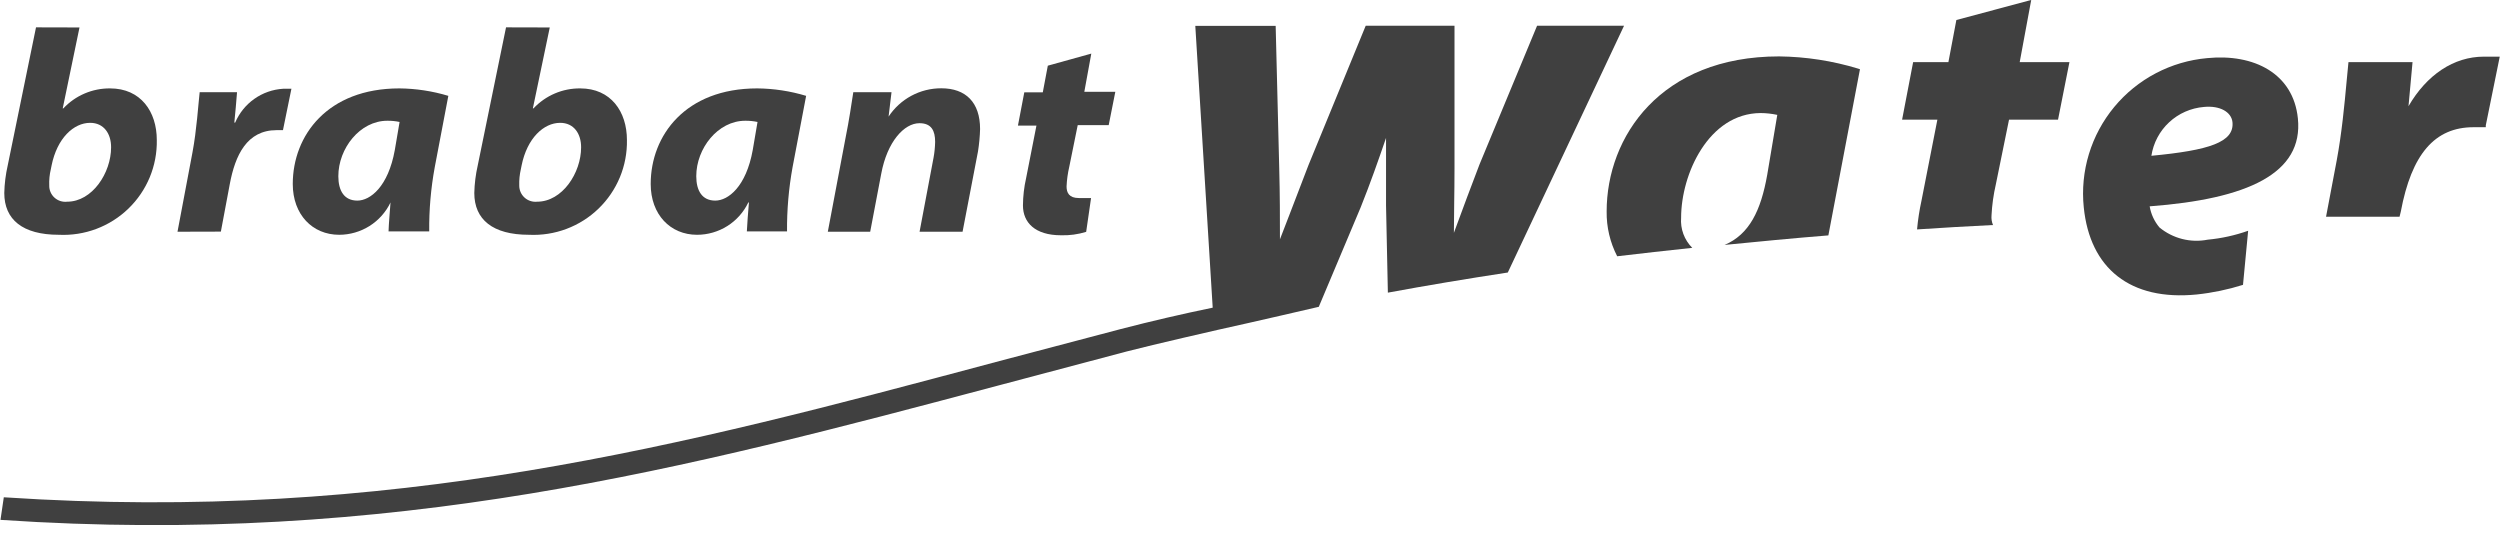 <svg xmlns="http://www.w3.org/2000/svg" width="150" height="32" viewBox="0 0 150 32" fill="none"><g clip-path="url(#clip0_20390_211)"><path d="M3.094 9.934C3.425 8.285 4.425 7.37 5.409 7.37C6.233 7.37 6.666 8.022 6.666 8.835C6.666 10.38 5.534 12.102 4.028 12.102C3.891 12.118 3.753 12.104 3.622 12.062C3.491 12.02 3.37 11.95 3.269 11.858C3.167 11.766 3.086 11.653 3.032 11.527C2.978 11.401 2.952 11.265 2.955 11.128C2.941 10.8 2.973 10.472 3.05 10.153L3.094 9.934ZM2.161 1.641L0.463 9.926C0.339 10.47 0.27 11.024 0.257 11.582C0.257 13.171 1.352 14.087 3.528 14.087C4.295 14.124 5.062 14.004 5.78 13.734C6.499 13.464 7.154 13.049 7.705 12.516C8.257 11.983 8.692 11.343 8.985 10.636C9.278 9.928 9.422 9.168 9.408 8.402C9.408 6.696 8.445 5.304 6.607 5.304C6.081 5.299 5.56 5.403 5.077 5.61C4.593 5.816 4.158 6.121 3.8 6.505H3.763L4.77 1.648L2.161 1.641Z" fill="#404040"/><path d="M10.65 13.904L11.546 9.157C11.804 7.795 11.899 6.227 11.98 5.531H14.222C14.17 6.139 14.126 6.747 14.06 7.355H14.111C14.354 6.784 14.751 6.291 15.259 5.933C15.766 5.574 16.364 5.364 16.985 5.326H17.485L16.978 7.809H16.596C14.81 7.809 14.111 9.318 13.788 11.04L13.252 13.897L10.65 13.904Z" fill="#404040"/><path d="M23.688 9.003C23.291 11.201 22.218 12.036 21.439 12.036C20.66 12.036 20.3 11.457 20.3 10.571C20.3 8.908 21.593 7.245 23.24 7.245C23.487 7.242 23.733 7.266 23.975 7.318L23.688 9.003ZM25.753 13.882C25.74 12.592 25.851 11.305 26.084 10.036L26.9 5.751C25.946 5.464 24.956 5.313 23.96 5.304C19.653 5.304 17.566 8.124 17.566 11.04C17.566 12.879 18.749 14.087 20.351 14.087C20.996 14.086 21.627 13.903 22.172 13.56C22.717 13.216 23.154 12.726 23.431 12.146C23.387 12.769 23.328 13.384 23.313 13.882H25.753Z" fill="#404040"/><path d="M31.295 9.934C31.626 8.285 32.625 7.37 33.61 7.37C34.433 7.37 34.867 8.022 34.867 8.835C34.867 10.38 33.735 12.102 32.228 12.102C32.092 12.116 31.954 12.102 31.824 12.059C31.693 12.017 31.573 11.947 31.472 11.855C31.371 11.763 31.29 11.651 31.235 11.525C31.181 11.4 31.154 11.264 31.155 11.128C31.145 10.8 31.177 10.473 31.251 10.153L31.295 9.934ZM30.362 1.641L28.664 9.926C28.54 10.47 28.471 11.024 28.458 11.582C28.458 13.171 29.561 14.087 31.736 14.087C32.503 14.124 33.27 14.004 33.988 13.734C34.707 13.464 35.362 13.049 35.913 12.516C36.465 11.983 36.9 11.343 37.193 10.636C37.486 9.928 37.63 9.168 37.616 8.402C37.616 6.696 36.653 5.304 34.816 5.304C34.29 5.299 33.768 5.403 33.285 5.61C32.802 5.817 32.367 6.122 32.008 6.505H31.971L32.986 1.648L30.362 1.641Z" fill="#404040"/><path d="M45.164 9.003C44.767 11.201 43.694 12.036 42.915 12.036C42.136 12.036 41.776 11.457 41.776 10.571C41.776 8.908 43.069 7.245 44.716 7.245C44.963 7.242 45.209 7.267 45.451 7.318L45.164 9.003ZM47.222 13.882C47.212 12.593 47.323 11.305 47.553 10.036L48.368 5.751C47.415 5.463 46.425 5.312 45.428 5.304C41.129 5.304 39.042 8.124 39.042 11.04C39.042 12.879 40.225 14.087 41.82 14.087C42.465 14.087 43.096 13.905 43.642 13.561C44.187 13.217 44.623 12.727 44.899 12.146H44.936C44.885 12.769 44.833 13.384 44.811 13.882H47.222Z" fill="#404040"/><path d="M49.669 13.904L50.735 8.263C50.956 7.172 51.081 6.271 51.198 5.531H53.491L53.315 6.996C53.659 6.474 54.128 6.045 54.679 5.748C55.231 5.451 55.848 5.296 56.475 5.297C57.945 5.297 58.805 6.139 58.805 7.743C58.792 8.192 58.751 8.64 58.68 9.084L57.754 13.904H55.174L56.012 9.465C56.07 9.15 56.102 8.832 56.108 8.512C56.108 7.853 55.895 7.392 55.167 7.392C54.255 7.392 53.234 8.49 52.874 10.424L52.212 13.904H49.669Z" fill="#404040"/><path d="M65.478 3.216L65.059 5.509H66.919L66.522 7.509H64.663L64.156 10.007C64.066 10.394 64.011 10.789 63.994 11.186C63.994 11.56 64.141 11.882 64.729 11.882H65.464L65.17 13.911C64.68 14.063 64.168 14.133 63.656 14.116C62.098 14.116 61.377 13.347 61.377 12.329C61.381 11.774 61.445 11.222 61.568 10.681L62.186 7.538H61.076L61.458 5.538H62.568L62.869 3.941L65.478 3.216Z" fill="#404040"/><path d="M119.491 12.93C119.522 12.303 119.608 11.68 119.749 11.069C119.749 11.069 120.417 7.78 120.542 7.179H123.482L124.166 3.729H121.182L121.873 0L121.674 0.051L117.382 1.201L116.904 3.729H114.788L114.126 7.179H116.243L115.287 12.051C115.164 12.616 115.076 13.188 115.023 13.765C116.493 13.662 118.044 13.582 119.58 13.501C119.504 13.321 119.474 13.124 119.491 12.93Z" fill="#404040"/><path d="M144.047 12.703C144.694 9.245 146.083 7.633 148.413 7.633H149.147V7.523L149.985 3.399H149.03C147.229 3.399 145.605 4.483 144.51 6.373C144.569 5.773 144.752 3.729 144.752 3.729H140.908L140.791 4.945C140.673 6.241 140.504 8.014 140.203 9.626L139.563 13.003H143.973L144.047 12.703Z" fill="#404040"/><path d="M96.876 1.546H92.224L88.77 9.867C88.285 11.127 87.778 12.49 87.234 13.97C87.234 12.849 87.27 11.626 87.27 10.124V1.546H81.942L78.51 9.904L77.363 12.893L76.797 14.358C76.797 13.142 76.797 11.692 76.753 10.058L76.54 1.553H71.718L72.762 18.46C70.917 18.841 69.087 19.266 67.25 19.742L59.525 21.779C41.048 26.716 23.563 31.383 0.228 29.837L0.029 31.192C23.644 32.782 41.261 28.079 59.885 23.134L67.595 21.09C69.322 20.643 73.056 19.794 73.056 19.794C75.261 19.31 79.127 18.409 79.127 18.409L81.641 12.439C82.228 10.974 82.699 9.626 83.162 8.278V10.6V12.322C83.162 12.322 83.221 15.186 83.272 17.559C85.573 17.134 87.976 16.732 90.468 16.351L97.442 1.546H96.876Z" fill="#404040"/><path d="M103.476 14.695C105.321 14.512 107.754 14.277 109.702 14.124L111.598 4.154L111.488 4.117C109.95 3.649 108.354 3.403 106.747 3.384C99.632 3.384 96.399 8.205 96.399 12.688C96.386 13.622 96.603 14.545 97.031 15.376C98.501 15.201 100.015 15.032 101.536 14.871C101.3 14.636 101.118 14.352 101.002 14.039C100.887 13.727 100.841 13.393 100.867 13.062C100.867 10.439 102.521 6.805 105.63 6.783C105.968 6.785 106.306 6.822 106.637 6.893C106.6 7.142 106.034 10.476 106.034 10.483C105.652 12.651 104.954 14.065 103.476 14.695Z" fill="#404040"/><path d="M132.464 14.38C131.957 14.48 131.434 14.466 130.933 14.339C130.432 14.212 129.966 13.976 129.568 13.648C129.262 13.285 129.059 12.847 128.98 12.38C134.86 11.941 138.211 10.402 137.873 7.106C137.601 4.41 135.242 3.209 132.434 3.487C131.355 3.583 130.307 3.892 129.349 4.395C128.39 4.899 127.542 5.587 126.853 6.42C126.164 7.253 125.647 8.213 125.334 9.247C125.02 10.28 124.915 11.365 125.026 12.439C125.393 16.102 127.811 18.065 131.802 17.669C132.745 17.57 133.676 17.376 134.58 17.091L134.889 13.845C134.106 14.123 133.291 14.303 132.464 14.38ZM129.083 9.347C129.201 8.577 129.576 7.868 130.149 7.336C130.721 6.805 131.456 6.481 132.236 6.417C133.206 6.322 133.882 6.725 133.948 7.326C134.066 8.534 132.552 9.018 129.083 9.347Z" fill="#404040"/></g><defs><clipPath id="clip0_20390_211"><rect width="150" height="31.5" fill="white"/></clipPath></defs></svg>